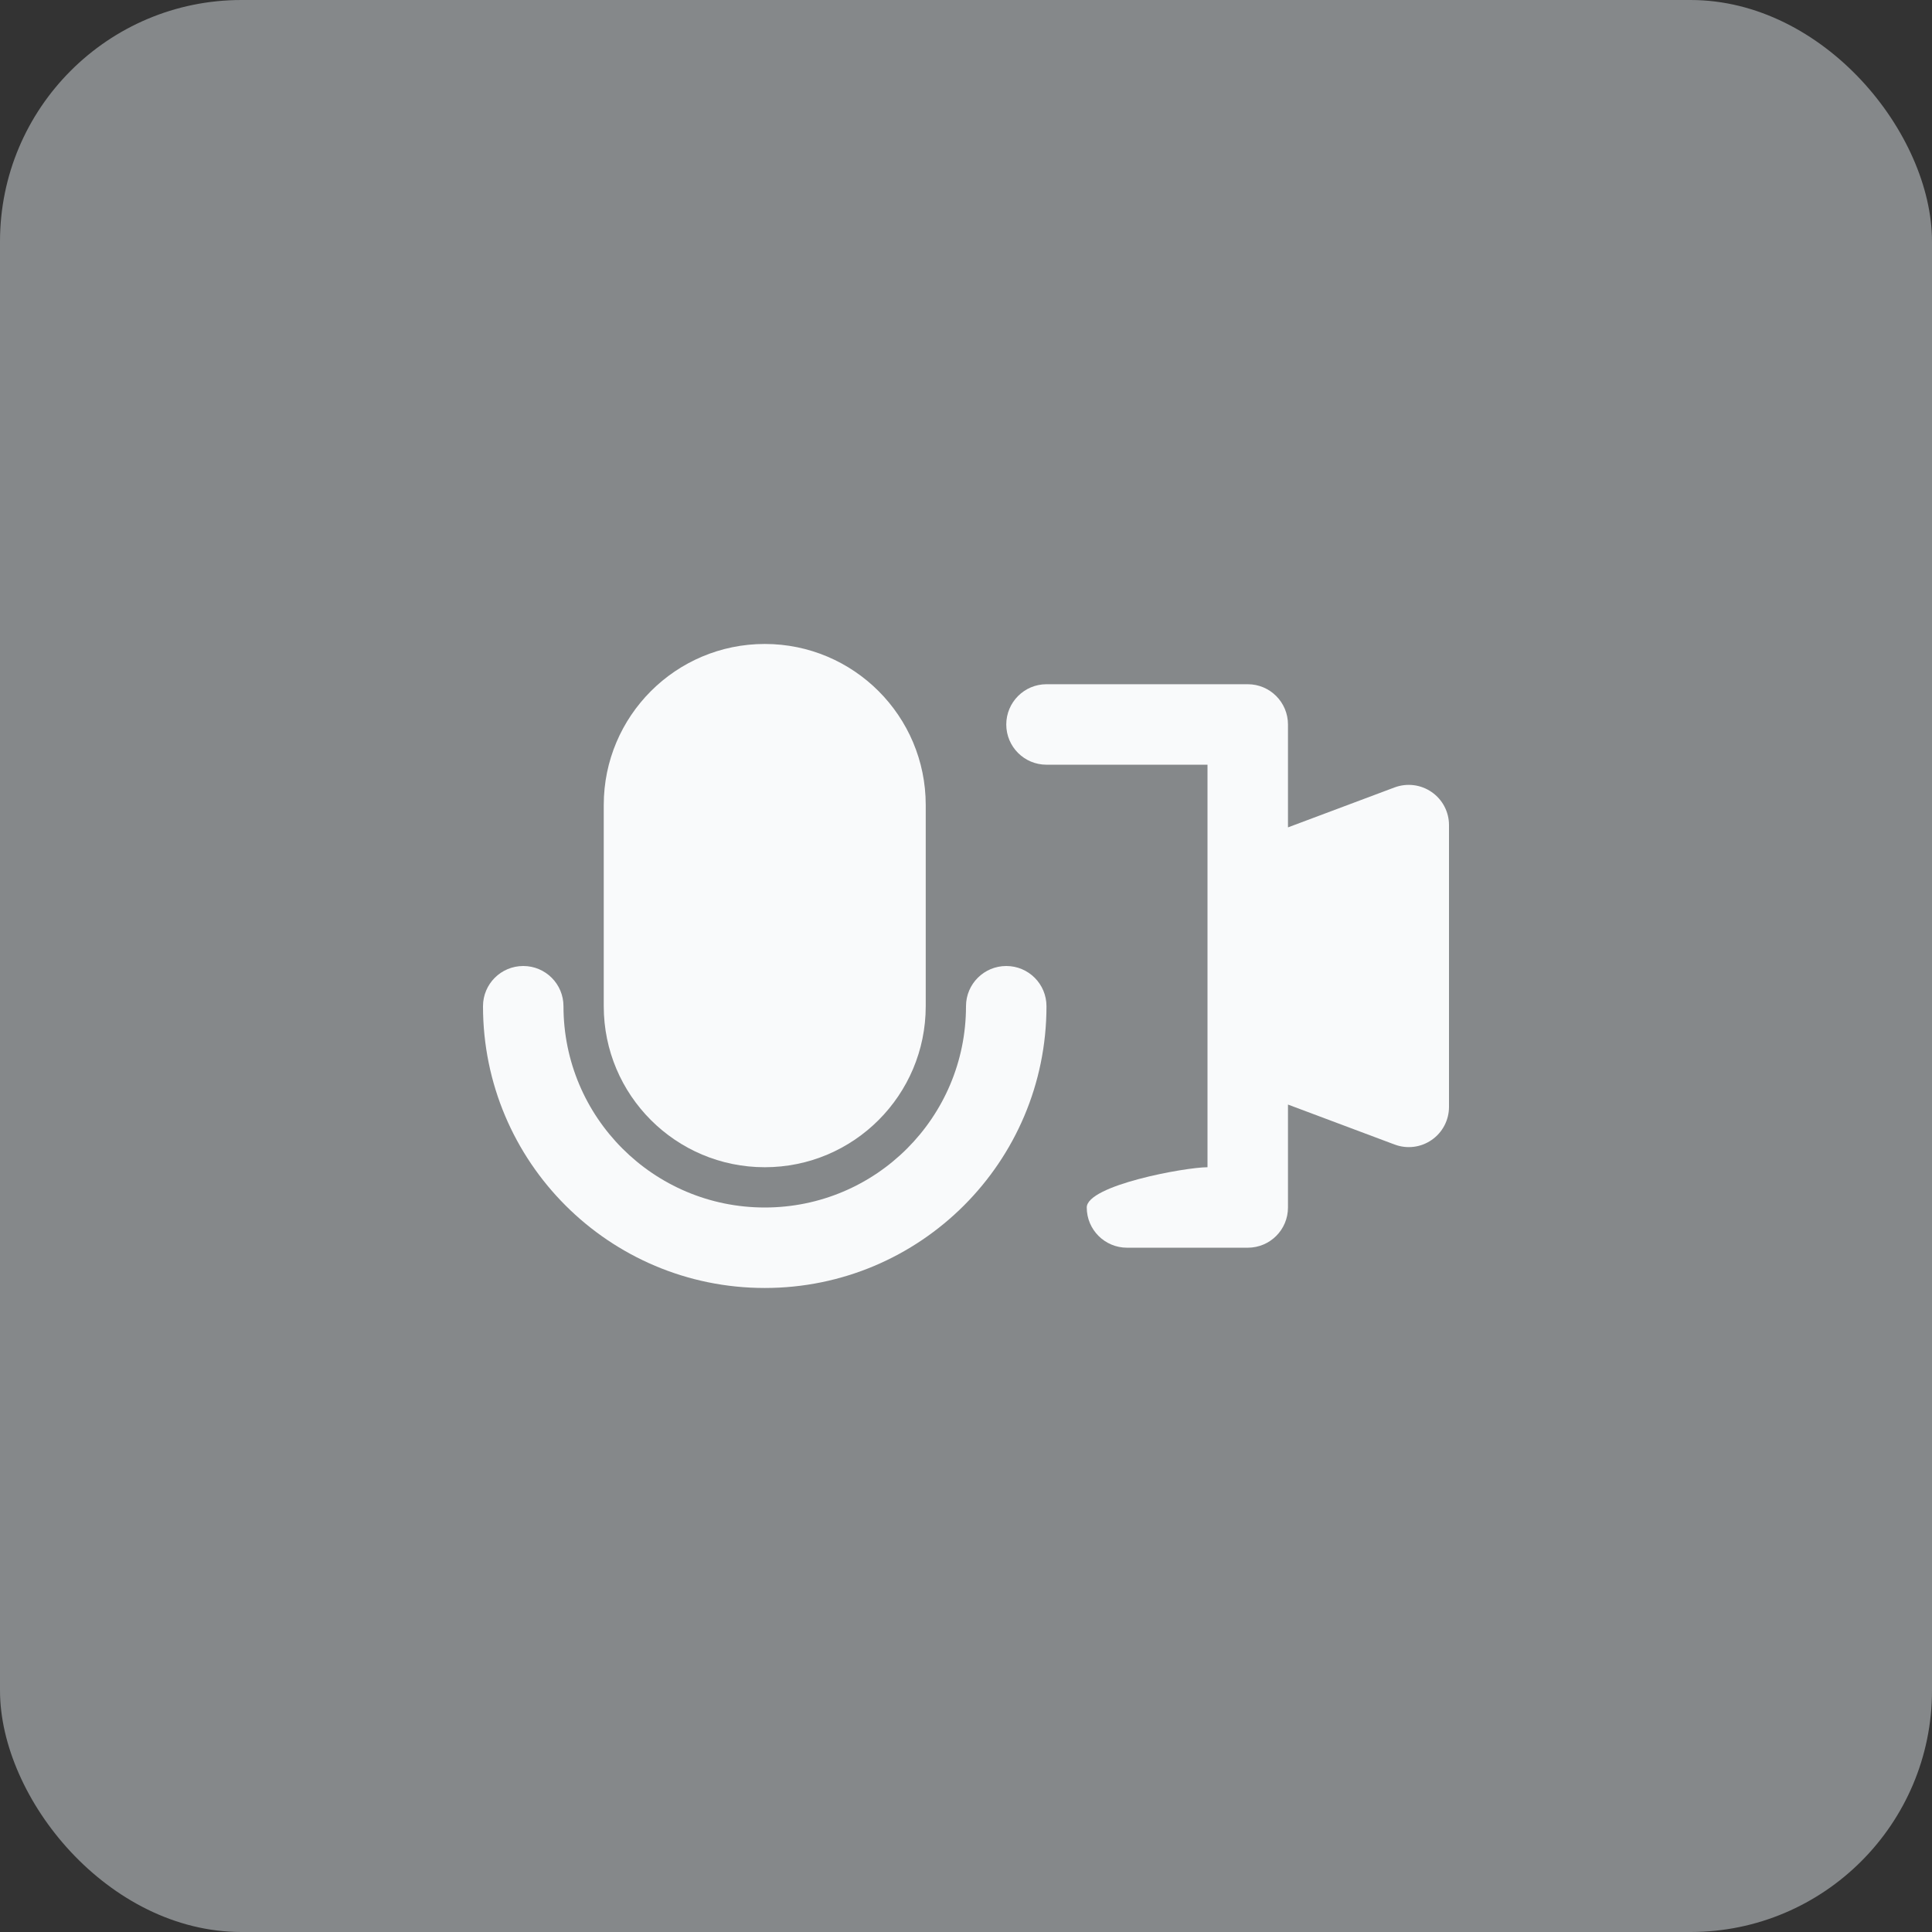<svg width="32" height="32" viewBox="0 0 32 32" fill="none" xmlns="http://www.w3.org/2000/svg">
<rect x="0" y="0" width="32" height="32" fill="#333333" stroke="none"/>
<rect width="32" height="32" rx="4" fill="#85888A"/>
<path d="M12.667 10.666C11.194 10.666 10 11.86 10 13.333V16.666C10 18.139 11.194 19.333 12.667 19.333C14.139 19.333 15.333 18.139 15.333 16.666V13.333C15.333 11.86 14.139 10.666 12.667 10.666Z" fill="#F9FAFB"/>
<path d="M17.333 11.333C16.965 11.333 16.667 11.632 16.667 12C16.667 12.368 16.965 12.666 17.333 12.666H20V19.333C19.632 19.333 18 19.632 18 20C18 20.368 18.299 20.666 18.667 20.666H20.667C21.035 20.666 21.333 20.368 21.333 20V18.295L23.099 18.957C23.304 19.034 23.533 19.006 23.713 18.881C23.893 18.757 24 18.552 24 18.333V13.666C24 13.448 23.893 13.243 23.713 13.119C23.533 12.994 23.304 12.966 23.099 13.042L21.333 13.704V12C21.333 11.632 21.035 11.333 20.667 11.333H17.333Z" fill="#F9FAFB"/>
<path d="M9.333 16.666C9.333 16.298 9.035 16 8.667 16C8.298 16 8 16.298 8 16.666C8 19.244 10.089 21.333 12.667 21.333C15.244 21.333 17.333 19.244 17.333 16.666C17.333 16.298 17.035 16 16.667 16C16.299 16 16 16.298 16 16.666C16 18.508 14.508 20 12.667 20C10.826 20 9.333 18.508 9.333 16.666Z" fill="#F9FAFB"/>
</svg>
